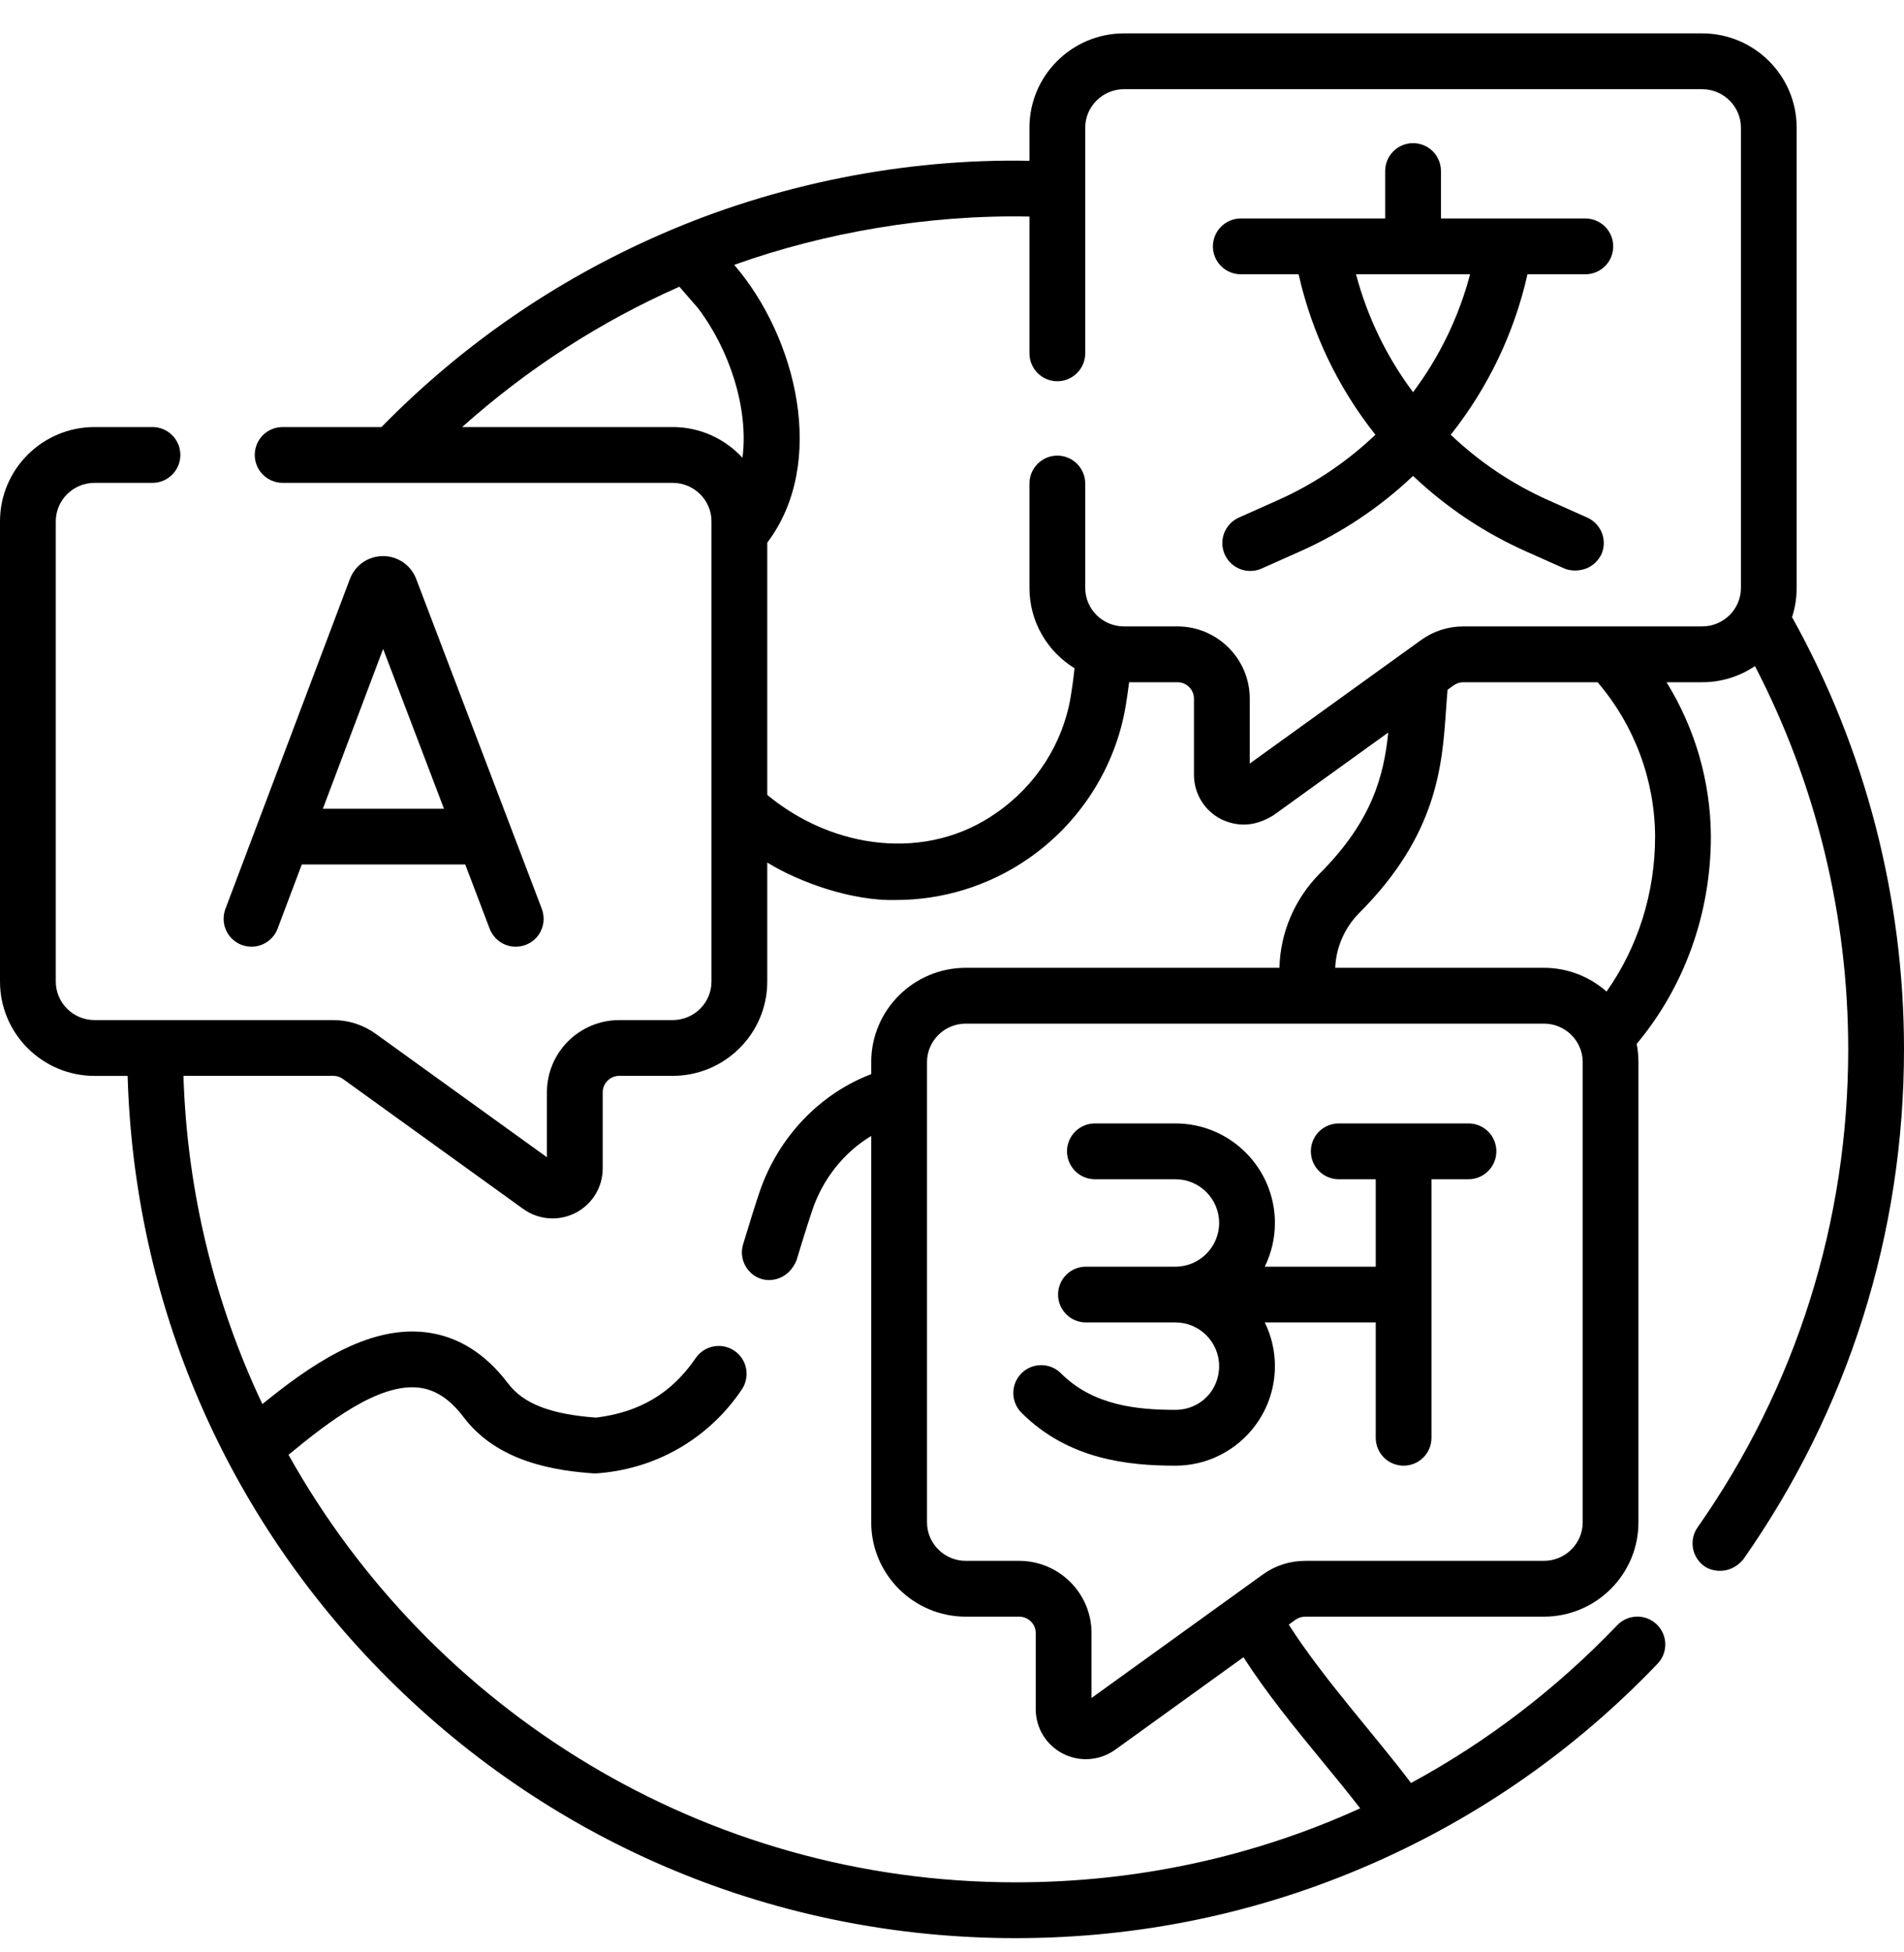 <svg width="40" height="41" viewBox="0 0 40 41" fill="none" xmlns="http://www.w3.org/2000/svg">
<path d="M37.648 12.96C37.712 12.762 37.745 12.555 37.745 12.347V2.681C37.745 1.589 36.854 0.701 35.758 0.701H23.614C22.518 0.701 21.627 1.589 21.627 2.681V3.377C19.007 3.324 16.284 3.868 13.877 4.924C11.673 5.886 9.702 7.246 8.014 8.968H5.938C5.782 8.968 5.633 9.029 5.523 9.139C5.413 9.249 5.352 9.398 5.352 9.554C5.352 9.709 5.413 9.858 5.523 9.968C5.633 10.078 5.782 10.14 5.938 10.14H14.131C14.581 10.14 14.947 10.502 14.947 10.948V20.613C14.947 21.059 14.581 21.422 14.131 21.422H13.01C12.172 21.422 11.49 22.101 11.49 22.937V24.302L7.892 21.709C7.633 21.522 7.321 21.421 7.002 21.422H1.987C1.538 21.422 1.172 21.059 1.172 20.613V10.948C1.172 10.502 1.538 10.14 1.987 10.14H3.203C3.359 10.14 3.508 10.078 3.617 9.968C3.727 9.858 3.789 9.709 3.789 9.554C3.789 9.398 3.727 9.249 3.617 9.139C3.508 9.03 3.359 8.968 3.203 8.968H1.987C0.891 8.968 0 9.856 0 10.948V20.613C0 21.705 0.891 22.594 1.987 22.594H2.681C2.82 27.37 4.745 31.841 8.139 35.235C11.664 38.76 16.351 40.701 21.336 40.701C23.928 40.701 26.437 40.18 28.794 39.151C31.07 38.158 33.098 36.741 34.822 34.939C34.93 34.827 34.988 34.677 34.985 34.521C34.981 34.366 34.916 34.218 34.804 34.111C34.692 34.004 34.541 33.945 34.386 33.949C34.231 33.952 34.083 34.017 33.976 34.129C32.688 35.474 31.228 36.585 29.643 37.443C28.898 36.452 27.805 35.26 27.075 34.117L27.214 34.016C27.274 33.973 27.346 33.95 27.42 33.95H32.434C33.53 33.95 34.421 33.062 34.421 31.97V22.304C34.421 22.173 34.408 22.046 34.384 21.922C35.391 20.716 35.943 19.18 35.943 17.558C35.935 16.416 35.613 15.298 35.011 14.327H35.758C36.154 14.328 36.541 14.209 36.869 13.988C38.153 16.462 38.828 19.228 38.828 22.037C38.828 25.654 37.734 29.125 35.664 32.074C35.62 32.137 35.588 32.208 35.571 32.283C35.555 32.359 35.553 32.436 35.566 32.512C35.579 32.588 35.608 32.66 35.649 32.725C35.69 32.79 35.744 32.846 35.807 32.891C35.982 33.016 36.358 33.066 36.623 32.748C38.832 29.6 40 25.896 40 22.037C40 18.855 39.187 15.723 37.648 12.96ZM14.131 8.968H9.709C11.085 7.739 12.622 6.75 14.273 6.021L14.665 6.473C15.322 7.337 15.733 8.576 15.598 9.614C15.235 9.217 14.712 8.968 14.131 8.968ZM27.778 36.985C28.058 37.326 28.328 37.654 28.575 37.975C26.335 38.994 23.882 39.529 21.336 39.529C14.78 39.529 9.056 35.903 6.061 30.551C6.887 29.87 7.951 29.042 8.801 29.141C9.148 29.181 9.455 29.384 9.74 29.761C10.453 30.703 11.656 30.887 12.499 30.943C13.758 30.865 14.879 30.222 15.58 29.186C15.624 29.122 15.655 29.051 15.671 28.975C15.688 28.9 15.689 28.822 15.675 28.746C15.662 28.669 15.633 28.597 15.591 28.532C15.549 28.467 15.494 28.411 15.43 28.367C15.367 28.324 15.295 28.293 15.219 28.277C15.143 28.261 15.065 28.261 14.989 28.275C14.914 28.29 14.841 28.319 14.777 28.361C14.712 28.404 14.656 28.459 14.613 28.523C14.11 29.257 13.445 29.654 12.524 29.77C11.567 29.7 10.996 29.478 10.675 29.054C10.194 28.417 9.609 28.055 8.936 27.977C7.695 27.833 6.475 28.705 5.512 29.486C4.518 27.383 3.931 25.052 3.854 22.593H7.002C7.076 22.593 7.147 22.616 7.207 22.66L10.992 25.388C11.172 25.517 11.387 25.587 11.608 25.587C11.772 25.587 11.937 25.549 12.09 25.471C12.262 25.383 12.407 25.249 12.508 25.084C12.609 24.919 12.662 24.729 12.662 24.536V22.937C12.662 22.748 12.818 22.593 13.01 22.593H14.131C15.227 22.593 16.119 21.705 16.119 20.613V18.113C16.816 18.543 17.921 18.925 18.82 18.9C19.81 18.9 20.777 18.6 21.593 18.038C22.68 17.292 23.428 16.126 23.646 14.841C23.674 14.674 23.699 14.502 23.721 14.327H24.735C24.927 14.327 25.083 14.481 25.083 14.67V16.269C25.083 16.665 25.302 17.023 25.655 17.204C25.953 17.343 26.316 17.391 26.753 17.121L29.165 15.383C29.072 16.29 28.828 17.245 27.716 18.354C27.194 18.886 26.895 19.595 26.879 20.324H20.29C19.194 20.324 18.303 21.212 18.303 22.304V22.557C17.215 22.972 16.344 23.887 15.954 25.04C15.869 25.292 15.735 25.72 15.612 26.129C15.566 26.277 15.582 26.438 15.655 26.575C15.728 26.712 15.852 26.815 16.001 26.86C16.237 26.927 16.571 26.845 16.732 26.471C16.815 26.2 16.929 25.821 17.064 25.416C17.289 24.749 17.736 24.196 18.303 23.855V31.97C18.303 33.061 19.194 33.95 20.29 33.95H21.411C21.603 33.95 21.759 34.104 21.759 34.293V35.892C21.759 36.288 21.979 36.646 22.331 36.827C22.484 36.905 22.649 36.943 22.813 36.943C23.03 36.943 23.245 36.876 23.429 36.744L26.123 34.802C26.617 35.569 27.205 36.287 27.778 36.985ZM33.25 31.97C33.25 32.415 32.884 32.778 32.434 32.778H27.42C27.098 32.778 26.79 32.877 26.529 33.065L22.931 35.658V34.293C22.931 33.458 22.249 32.778 21.411 32.778H20.29C19.841 32.778 19.475 32.415 19.475 31.97V22.304C19.475 21.858 19.841 21.496 20.29 21.496H27.527L27.529 21.496L27.532 21.496H32.434C32.884 21.496 33.25 21.858 33.25 22.304L33.25 31.97ZM34.771 17.562C34.771 18.753 34.412 19.887 33.751 20.823C33.388 20.501 32.919 20.324 32.434 20.324H28.051C28.067 19.901 28.245 19.488 28.548 19.18C30.198 17.533 30.299 16.073 30.379 14.901C30.389 14.757 30.399 14.618 30.411 14.485L30.538 14.393C30.598 14.35 30.67 14.327 30.744 14.327H33.563C34.335 15.23 34.763 16.372 34.771 17.562ZM35.758 13.155H30.744C30.424 13.154 30.112 13.255 29.853 13.442L29.503 13.695L29.499 13.697L26.255 16.035V14.67C26.255 13.835 25.573 13.155 24.735 13.155H23.614C23.165 13.155 22.799 12.792 22.799 12.347V10.154C22.799 9.999 22.737 9.85 22.627 9.74C22.517 9.63 22.368 9.568 22.213 9.568C22.057 9.568 21.908 9.63 21.799 9.74C21.689 9.85 21.627 9.999 21.627 10.154V12.347C21.627 13.059 22.006 13.684 22.574 14.033C22.553 14.238 22.525 14.442 22.491 14.645C22.326 15.62 21.756 16.504 20.929 17.072C19.47 18.099 17.504 17.84 16.119 16.693V11.395C17.376 9.737 16.747 7.1 15.425 5.562C17.312 4.885 19.503 4.504 21.627 4.548V7.42C21.627 7.575 21.689 7.724 21.798 7.834C21.908 7.944 22.057 8.006 22.213 8.006C22.368 8.006 22.517 7.944 22.627 7.834C22.737 7.724 22.799 7.575 22.799 7.42V2.681C22.799 2.236 23.165 1.873 23.614 1.873H35.758C36.208 1.873 36.574 2.236 36.574 2.681V12.347C36.574 12.793 36.208 13.155 35.758 13.155Z" fill="black"/>
<path d="M33.305 4.588H30.272V3.592C30.272 3.436 30.21 3.287 30.101 3.177C29.991 3.068 29.842 3.006 29.686 3.006C29.531 3.006 29.382 3.068 29.272 3.177C29.162 3.287 29.1 3.436 29.1 3.592V4.588H26.067C25.912 4.588 25.763 4.65 25.653 4.76C25.543 4.87 25.481 5.019 25.481 5.174C25.481 5.329 25.543 5.479 25.653 5.588C25.763 5.698 25.912 5.76 26.067 5.76H27.282C27.559 6.99 28.11 8.142 28.895 9.129C28.292 9.704 27.595 10.171 26.834 10.509L26.027 10.869C25.904 10.924 25.804 11.019 25.743 11.139C25.682 11.258 25.664 11.395 25.692 11.527C25.72 11.658 25.792 11.776 25.897 11.86C26.001 11.944 26.131 11.991 26.266 11.99C26.346 11.99 26.427 11.974 26.504 11.94L27.311 11.58C28.187 11.19 28.99 10.654 29.686 9.994C30.382 10.654 31.185 11.19 32.061 11.58L32.868 11.94C33.074 12.025 33.461 12.001 33.642 11.643C33.705 11.501 33.71 11.34 33.654 11.194C33.598 11.049 33.487 10.932 33.345 10.869L32.538 10.509C31.777 10.171 31.08 9.704 30.478 9.129C31.262 8.142 31.813 6.99 32.09 5.76H33.305C33.461 5.76 33.61 5.698 33.72 5.588C33.83 5.479 33.891 5.33 33.891 5.174C33.891 5.019 33.83 4.87 33.72 4.76C33.61 4.65 33.461 4.588 33.305 4.588ZM29.686 8.236C29.131 7.495 28.725 6.655 28.488 5.76H30.884C30.648 6.655 30.241 7.495 29.686 8.236ZM5.077 19.843C5.149 19.87 5.225 19.883 5.302 19.881C5.379 19.878 5.455 19.86 5.525 19.829C5.595 19.797 5.658 19.752 5.711 19.696C5.764 19.64 5.805 19.574 5.832 19.502L6.34 18.154H9.774L10.287 19.503C10.33 19.614 10.405 19.71 10.502 19.777C10.6 19.845 10.716 19.881 10.835 19.881C10.93 19.881 11.024 19.858 11.108 19.814C11.192 19.77 11.264 19.706 11.318 19.628C11.371 19.549 11.405 19.459 11.417 19.365C11.428 19.271 11.416 19.175 11.383 19.087L8.742 12.154L8.737 12.141C8.681 12.004 8.586 11.887 8.463 11.804C8.341 11.722 8.196 11.678 8.048 11.678H8.047C7.897 11.678 7.749 11.723 7.625 11.808C7.501 11.894 7.405 12.015 7.352 12.156L4.735 19.088C4.708 19.16 4.696 19.237 4.698 19.314C4.7 19.391 4.718 19.466 4.75 19.536C4.781 19.607 4.827 19.67 4.883 19.722C4.939 19.775 5.005 19.816 5.077 19.843ZM8.049 13.627L9.327 16.983H6.783L8.049 13.627ZM30.851 23.592H28.125C27.969 23.592 27.82 23.654 27.71 23.763C27.6 23.873 27.539 24.022 27.539 24.178C27.539 24.333 27.6 24.482 27.71 24.592C27.82 24.702 27.969 24.764 28.125 24.764H28.902V26.6H26.571C26.711 26.314 26.784 26 26.784 25.682C26.784 24.529 25.846 23.592 24.694 23.592H23.002C22.847 23.592 22.698 23.654 22.588 23.763C22.478 23.873 22.416 24.022 22.416 24.178C22.416 24.333 22.478 24.482 22.588 24.592C22.698 24.702 22.847 24.764 23.002 24.764H24.694C25.2 24.764 25.612 25.175 25.612 25.682C25.612 26.188 25.2 26.6 24.694 26.6H22.814C22.659 26.6 22.509 26.661 22.4 26.771C22.29 26.881 22.228 27.03 22.228 27.186C22.228 27.341 22.29 27.49 22.4 27.6C22.509 27.71 22.659 27.771 22.814 27.771H24.694C25.2 27.771 25.612 28.183 25.612 28.689C25.612 29.204 25.209 29.607 24.694 29.607C23.884 29.607 22.965 29.516 22.288 28.839C22.178 28.729 22.029 28.668 21.874 28.668C21.719 28.668 21.57 28.729 21.46 28.839C21.35 28.949 21.288 29.098 21.288 29.253C21.288 29.409 21.35 29.558 21.46 29.668C22.445 30.653 23.706 30.779 24.694 30.779C25.846 30.779 26.784 29.842 26.784 28.689C26.784 28.36 26.707 28.049 26.571 27.771H28.902V30.193C28.902 30.349 28.963 30.498 29.073 30.608C29.183 30.718 29.332 30.779 29.488 30.779C29.643 30.779 29.792 30.718 29.902 30.608C30.012 30.498 30.073 30.349 30.073 30.193V24.764H30.85C31.006 24.764 31.155 24.702 31.265 24.592C31.375 24.482 31.436 24.333 31.436 24.178C31.436 24.022 31.375 23.873 31.265 23.763C31.155 23.654 31.006 23.592 30.851 23.592Z" fill="black"/>
</svg>
